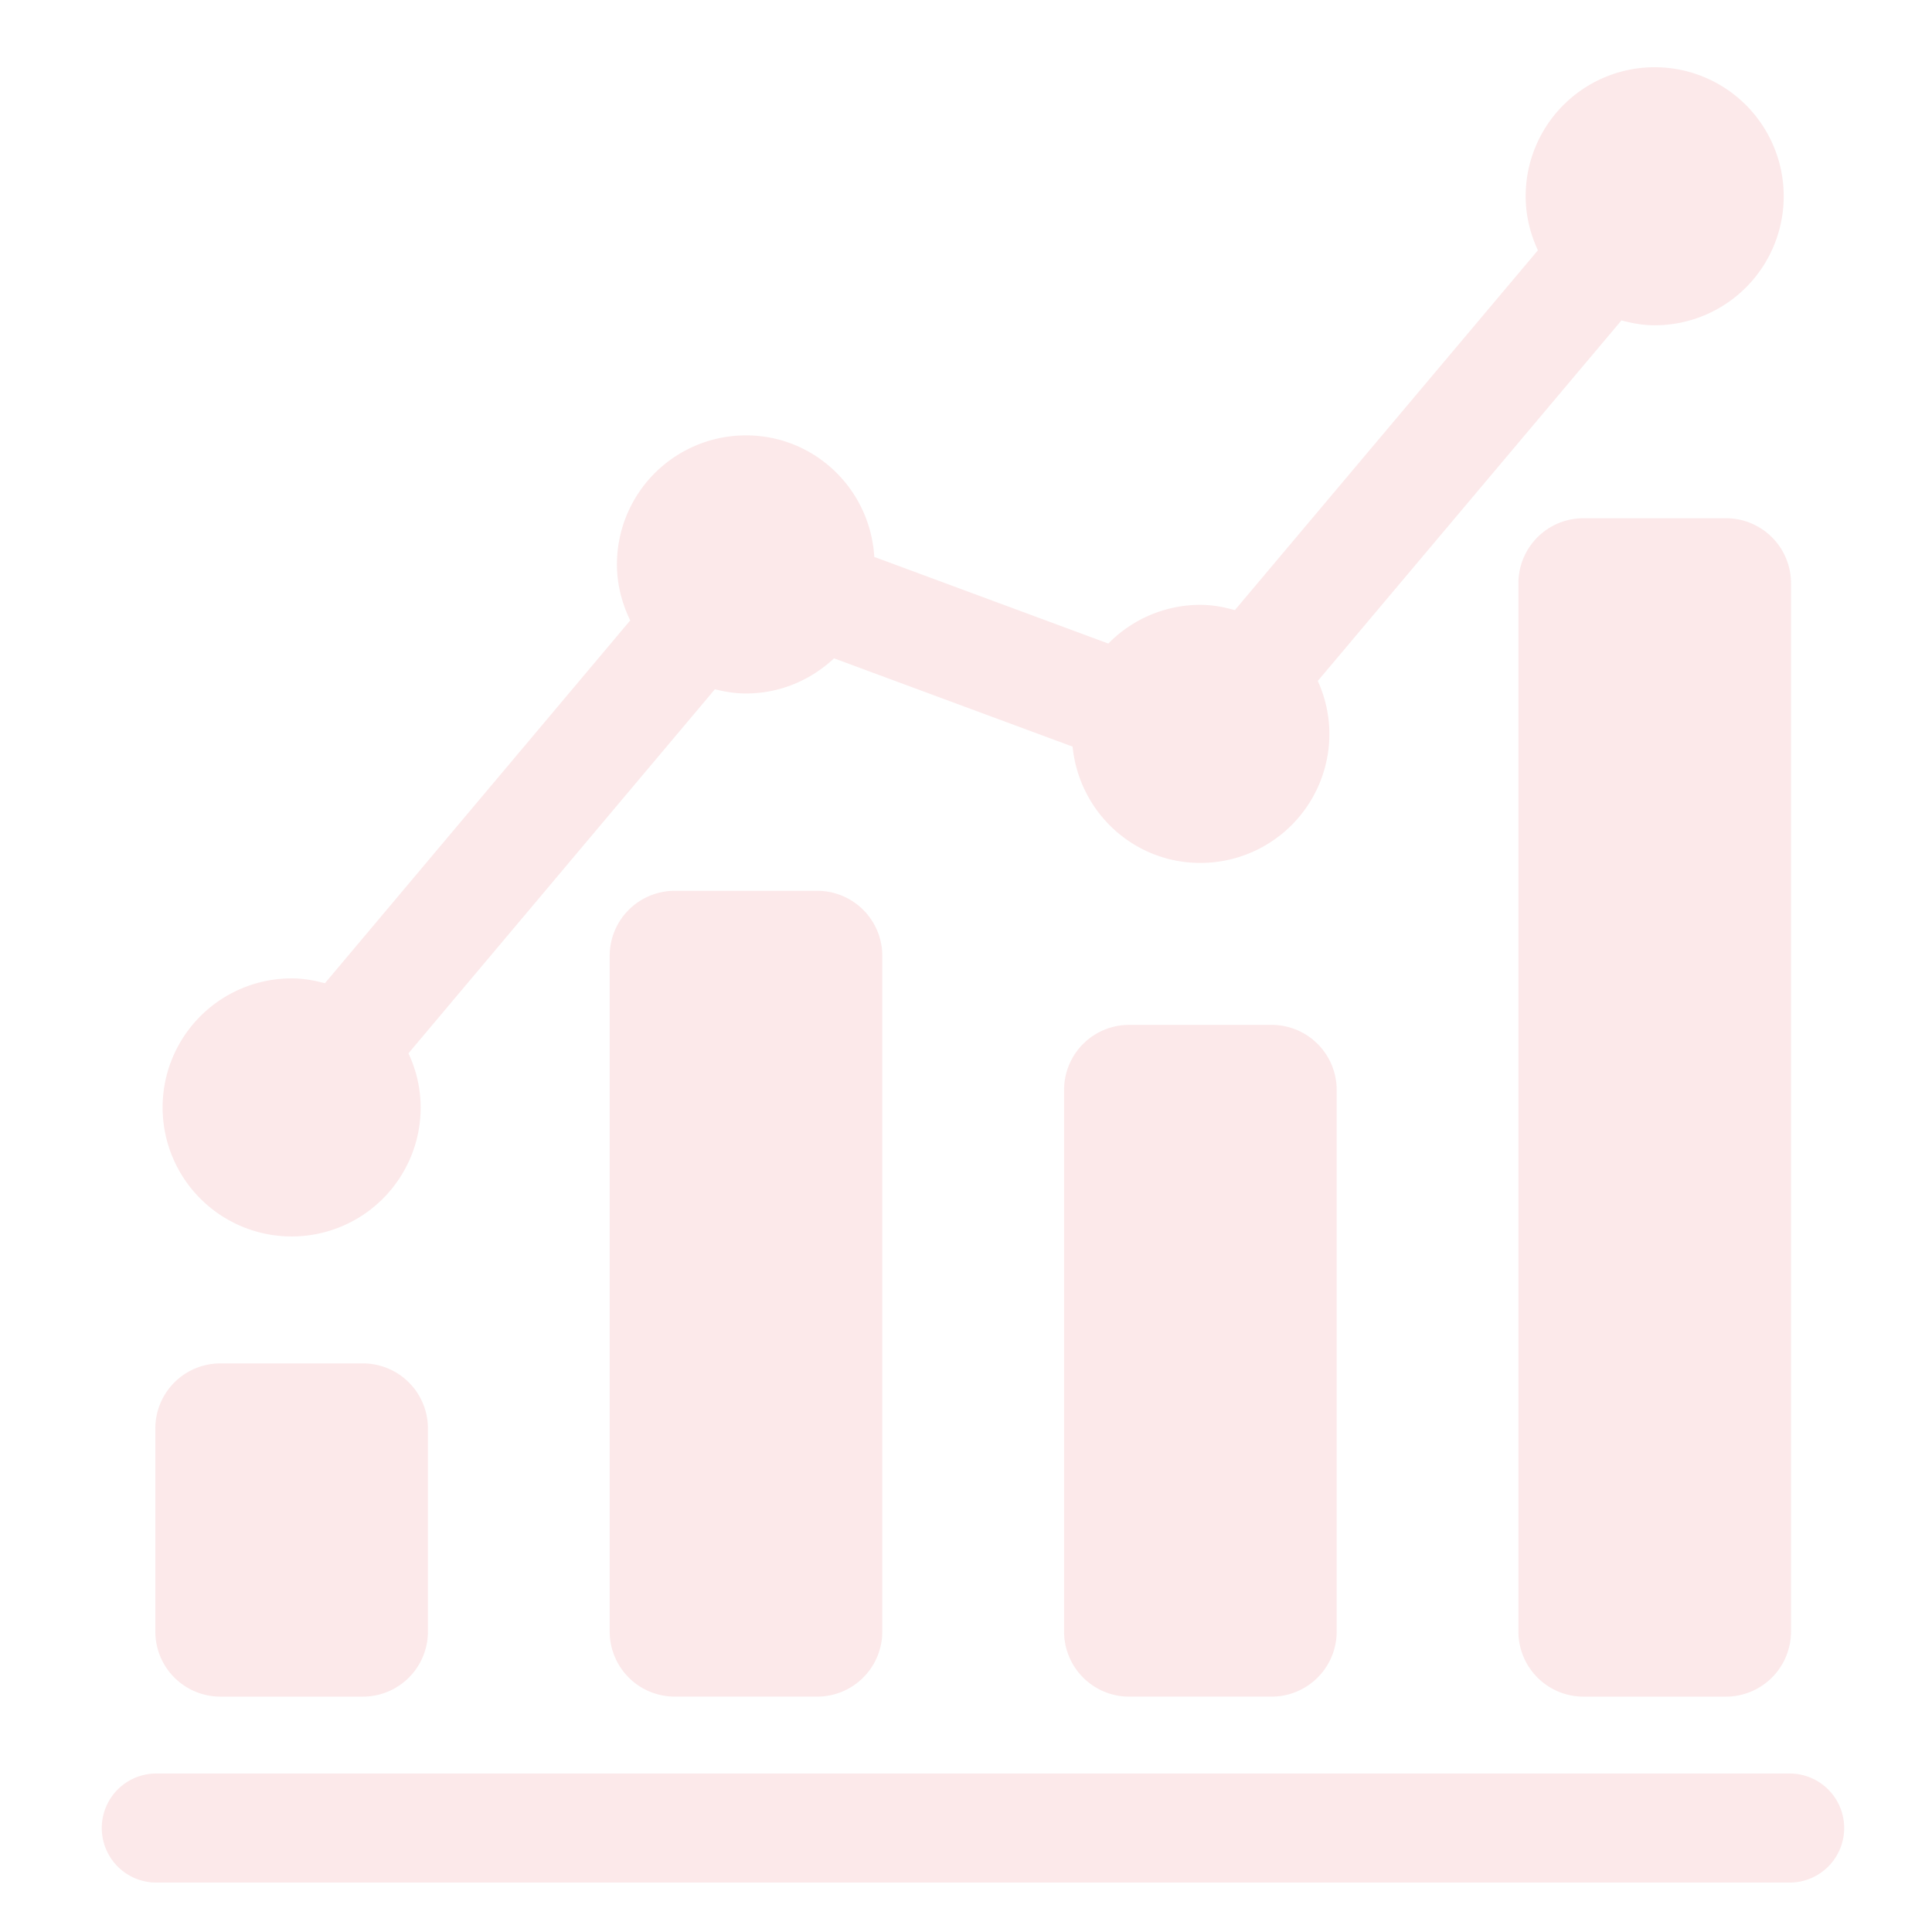 <svg xmlns="http://www.w3.org/2000/svg" width="115" height="115" viewBox="0 0 115 115">
    <g fill="#DC1E28" fill-rule="evenodd" opacity=".1">
        <path d="M13.118 100.99H21.6a3.872 3.872 0 0 0 3.872-3.874V85.027a3.872 3.872 0 0 0-3.872-3.872h-8.482a3.872 3.872 0 0 0-3.872 3.872v12.09a3.872 3.872 0 0 0 3.872 3.872M40.163 53.025a3.871 3.871 0 0 0-3.872 3.872v40.22a3.873 3.873 0 0 0 3.872 3.872h8.482a3.873 3.873 0 0 0 3.872-3.873V56.897a3.871 3.871 0 0 0-3.872-3.872h-8.482zM75.69 61.005H67.21a3.872 3.872 0 0 0-3.872 3.872v32.239a3.872 3.872 0 0 0 3.872 3.873h8.482a3.872 3.872 0 0 0 3.872-3.873v-32.24a3.872 3.872 0 0 0-3.872-3.871M102.736 30.847h-8.483a3.871 3.871 0 0 0-3.871 3.872v62.398a3.873 3.873 0 0 0 3.871 3.873h8.483a3.873 3.873 0 0 0 3.871-3.873V34.719a3.871 3.871 0 0 0-3.871-3.872"/>
        <path d="M17.36 73.599a7.681 7.681 0 0 0 7.68-7.681 7.607 7.607 0 0 0-.728-3.22l18.24-21.67c.597.148 1.21.25 1.853.25 2.032 0 3.867-.804 5.24-2.092l14.2 5.255c.386 3.882 3.622 6.924 7.605 6.924a7.681 7.681 0 0 0 7.68-7.681 7.613 7.613 0 0 0-.691-3.151l18.075-21.461c.636.17 1.29.29 1.98.29a7.68 7.68 0 1 0-7.681-7.681c0 1.153.274 2.236.729 3.218L73.505 36.317c-.66-.184-1.338-.314-2.055-.314a7.655 7.655 0 0 0-5.477 2.304L52.04 33.15c-.236-4.03-3.547-7.235-7.636-7.235a7.681 7.681 0 0 0-7.681 7.68c0 1.2.3 2.323.79 3.336L19.34 58.527c-.635-.17-1.291-.29-1.98-.29a7.68 7.68 0 1 0 0 15.362M106.608 105.566H9.247a3.246 3.246 0 0 0 0 6.491h97.36a3.246 3.246 0 0 0 0-6.49"/>
    </g>
</svg>
